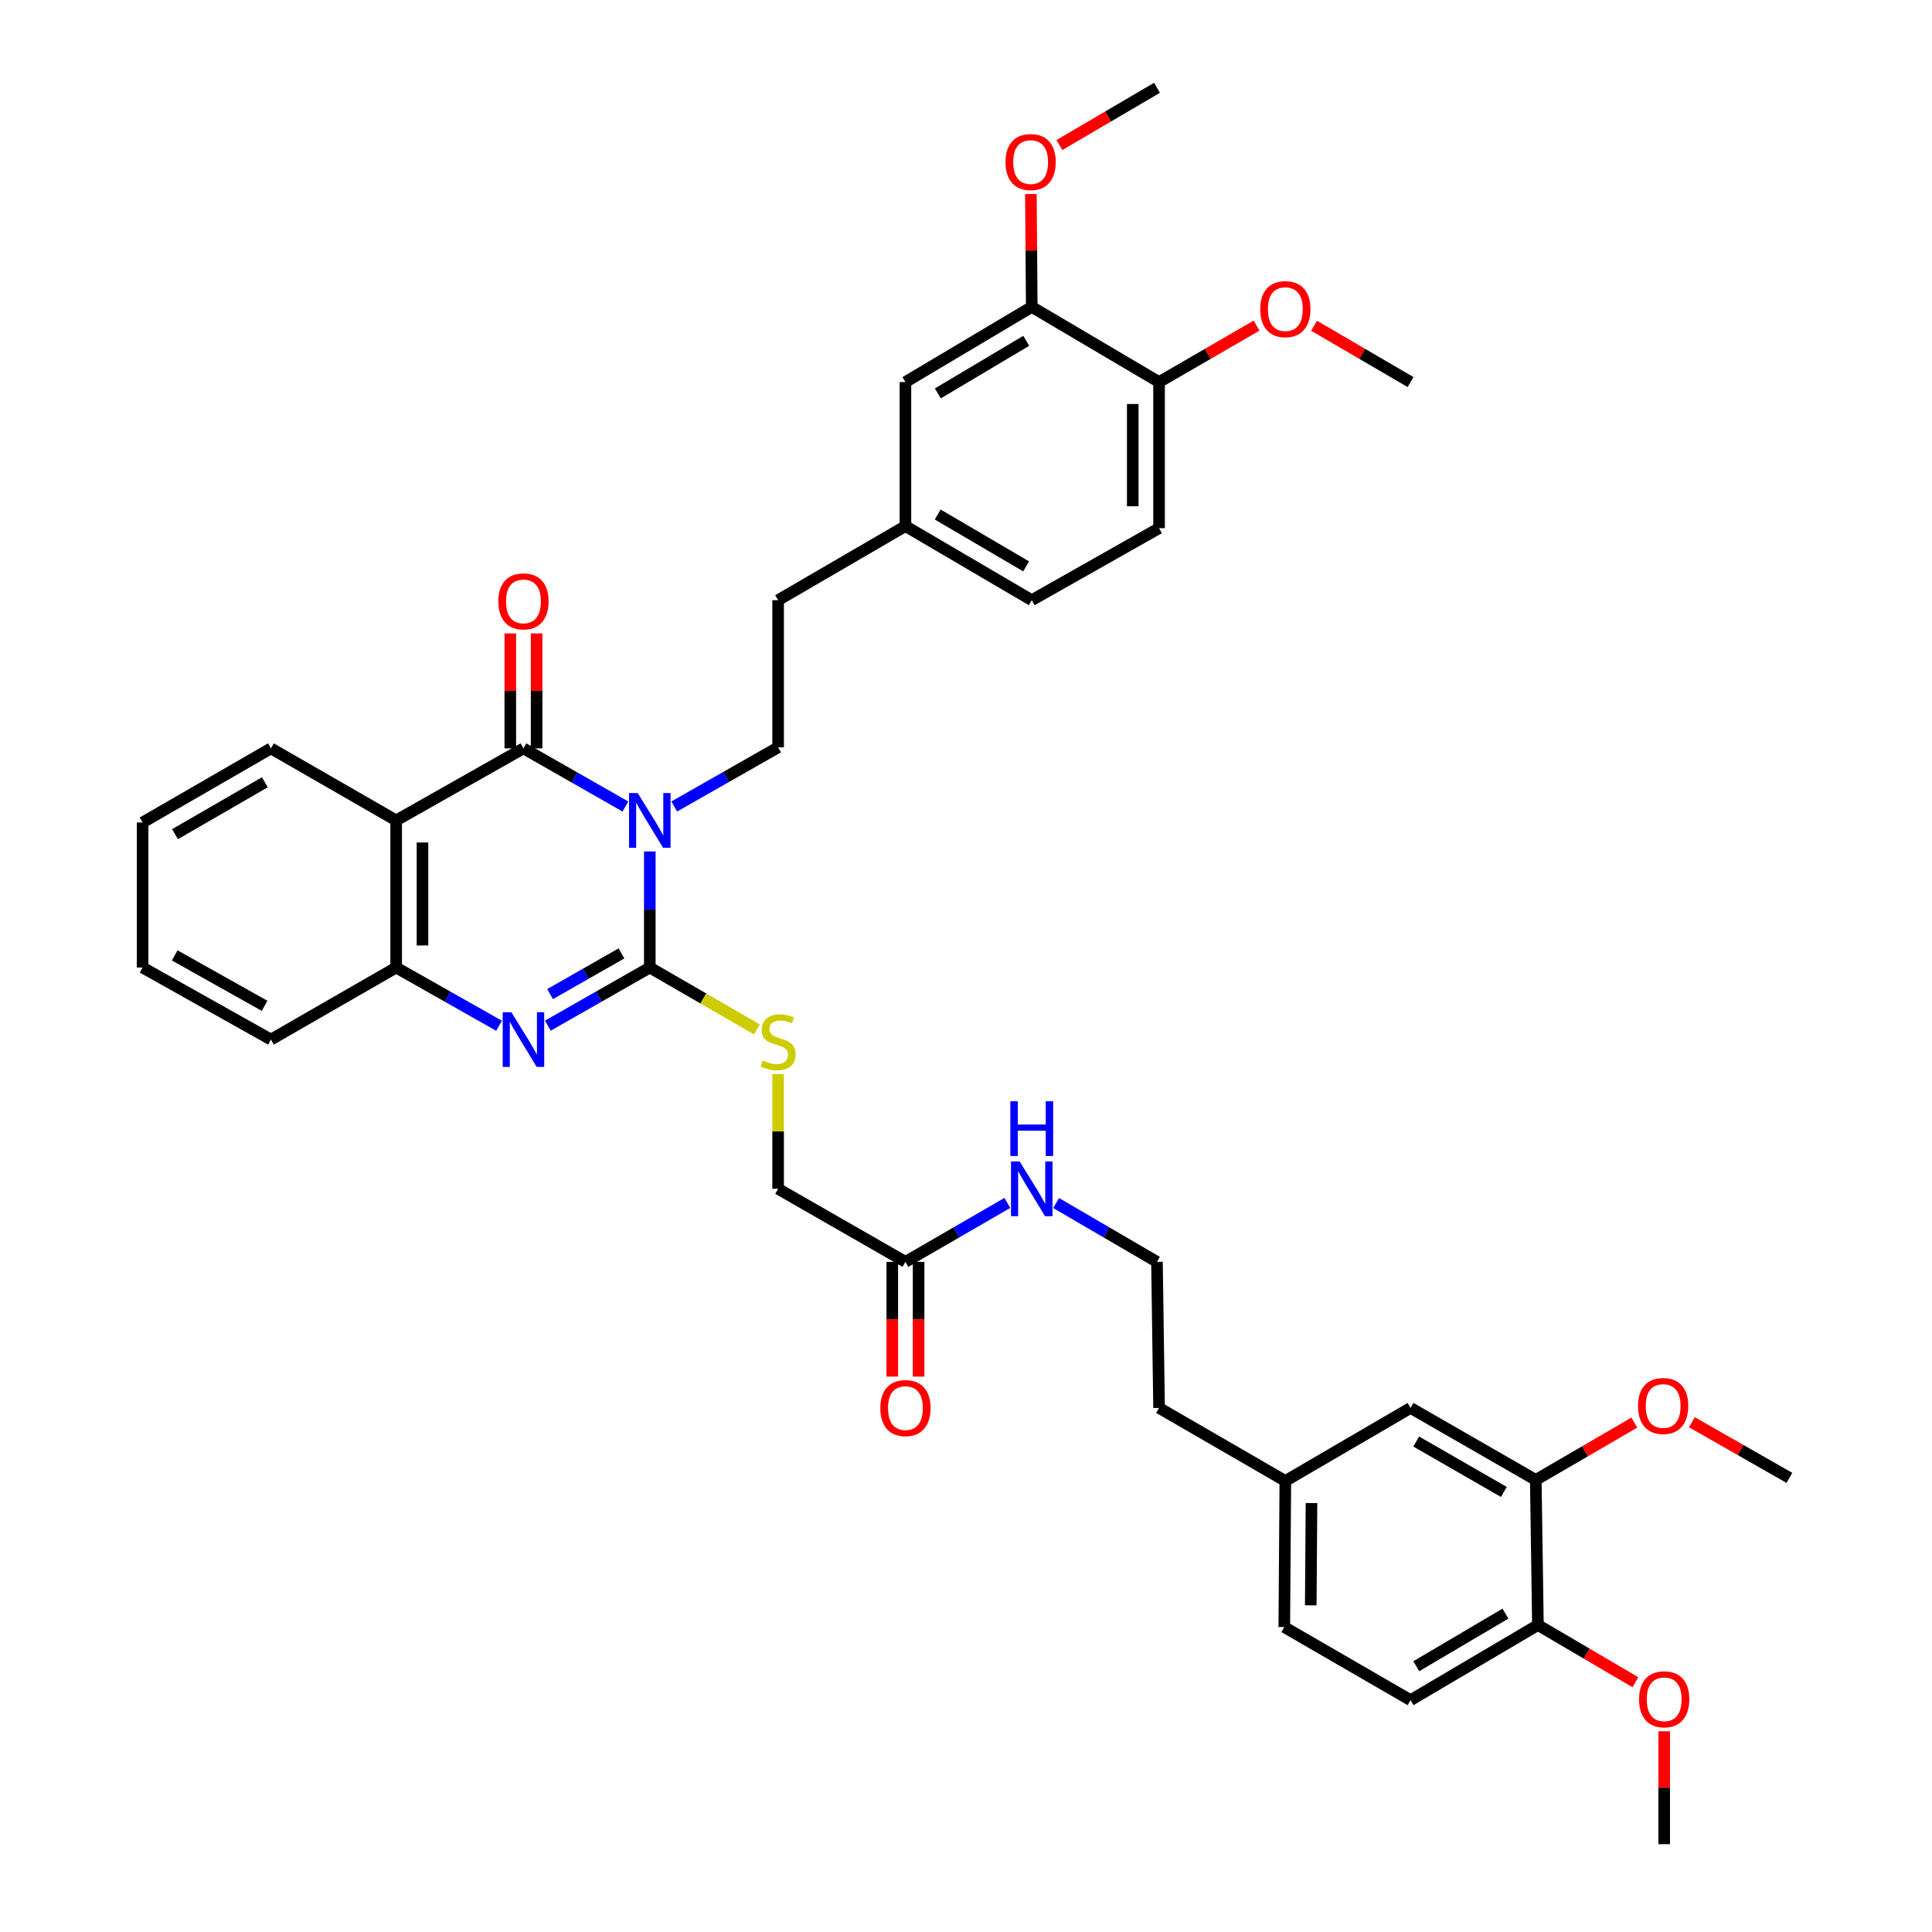 <?xml version='1.0' encoding='iso-8859-1'?>
<svg version='1.1' baseProfile='full'
              xmlns='http://www.w3.org/2000/svg'
                      xmlns:rdkit='http://www.rdkit.org/xml'
                      xmlns:xlink='http://www.w3.org/1999/xlink'
                  xml:space='preserve'
width='1000px' height='1000px' viewBox='0 0 1000 1000'>
<!-- END OF HEADER -->
<rect style='opacity:1.0;fill:#FFFFFF;stroke:none' width='1000' height='1000' x='0' y='0'> </rect>
<path class='bond-0' d='M 336.335,440.708 L 336.335,470.751' style='fill:none;fill-rule:evenodd;stroke:#0000FF;stroke-width:6px;stroke-linecap:butt;stroke-linejoin:miter;stroke-opacity:1' />
<path class='bond-0' d='M 336.335,470.751 L 336.335,500.794' style='fill:none;fill-rule:evenodd;stroke:#000000;stroke-width:6px;stroke-linecap:butt;stroke-linejoin:miter;stroke-opacity:1' />
<path class='bond-1' d='M 323.713,417.448 L 297.326,402.402' style='fill:none;fill-rule:evenodd;stroke:#0000FF;stroke-width:6px;stroke-linecap:butt;stroke-linejoin:miter;stroke-opacity:1' />
<path class='bond-1' d='M 297.326,402.402 L 270.938,387.357' style='fill:none;fill-rule:evenodd;stroke:#000000;stroke-width:6px;stroke-linecap:butt;stroke-linejoin:miter;stroke-opacity:1' />
<path class='bond-5' d='M 348.986,417.44 L 375.871,402.13' style='fill:none;fill-rule:evenodd;stroke:#0000FF;stroke-width:6px;stroke-linecap:butt;stroke-linejoin:miter;stroke-opacity:1' />
<path class='bond-5' d='M 375.871,402.13 L 402.755,386.82' style='fill:none;fill-rule:evenodd;stroke:#000000;stroke-width:6px;stroke-linecap:butt;stroke-linejoin:miter;stroke-opacity:1' />
<path class='bond-2' d='M 336.335,500.794 L 309.948,515.84' style='fill:none;fill-rule:evenodd;stroke:#000000;stroke-width:6px;stroke-linecap:butt;stroke-linejoin:miter;stroke-opacity:1' />
<path class='bond-2' d='M 309.948,515.84 L 283.56,530.886' style='fill:none;fill-rule:evenodd;stroke:#0000FF;stroke-width:6px;stroke-linecap:butt;stroke-linejoin:miter;stroke-opacity:1' />
<path class='bond-2' d='M 321.673,493.476 L 303.202,504.008' style='fill:none;fill-rule:evenodd;stroke:#000000;stroke-width:6px;stroke-linecap:butt;stroke-linejoin:miter;stroke-opacity:1' />
<path class='bond-2' d='M 303.202,504.008 L 284.73,514.54' style='fill:none;fill-rule:evenodd;stroke:#0000FF;stroke-width:6px;stroke-linecap:butt;stroke-linejoin:miter;stroke-opacity:1' />
<path class='bond-6' d='M 336.335,500.794 L 364.046,516.803' style='fill:none;fill-rule:evenodd;stroke:#000000;stroke-width:6px;stroke-linecap:butt;stroke-linejoin:miter;stroke-opacity:1' />
<path class='bond-6' d='M 364.046,516.803 L 391.757,532.811' style='fill:none;fill-rule:evenodd;stroke:#CCCC00;stroke-width:6px;stroke-linecap:butt;stroke-linejoin:miter;stroke-opacity:1' />
<path class='bond-3' d='M 270.938,387.357 L 205.056,424.645' style='fill:none;fill-rule:evenodd;stroke:#000000;stroke-width:6px;stroke-linecap:butt;stroke-linejoin:miter;stroke-opacity:1' />
<path class='bond-7' d='M 277.748,387.357 L 277.748,357.606' style='fill:none;fill-rule:evenodd;stroke:#000000;stroke-width:6px;stroke-linecap:butt;stroke-linejoin:miter;stroke-opacity:1' />
<path class='bond-7' d='M 277.748,357.606 L 277.748,327.856' style='fill:none;fill-rule:evenodd;stroke:#FF0000;stroke-width:6px;stroke-linecap:butt;stroke-linejoin:miter;stroke-opacity:1' />
<path class='bond-7' d='M 264.128,387.357 L 264.128,357.606' style='fill:none;fill-rule:evenodd;stroke:#000000;stroke-width:6px;stroke-linecap:butt;stroke-linejoin:miter;stroke-opacity:1' />
<path class='bond-7' d='M 264.128,357.606 L 264.128,327.856' style='fill:none;fill-rule:evenodd;stroke:#FF0000;stroke-width:6px;stroke-linecap:butt;stroke-linejoin:miter;stroke-opacity:1' />
<path class='bond-39' d='M 258.305,530.933 L 231.681,515.864' style='fill:none;fill-rule:evenodd;stroke:#0000FF;stroke-width:6px;stroke-linecap:butt;stroke-linejoin:miter;stroke-opacity:1' />
<path class='bond-39' d='M 231.681,515.864 L 205.056,500.794' style='fill:none;fill-rule:evenodd;stroke:#000000;stroke-width:6px;stroke-linecap:butt;stroke-linejoin:miter;stroke-opacity:1' />
<path class='bond-4' d='M 205.056,424.645 L 205.056,500.794' style='fill:none;fill-rule:evenodd;stroke:#000000;stroke-width:6px;stroke-linecap:butt;stroke-linejoin:miter;stroke-opacity:1' />
<path class='bond-4' d='M 218.676,436.067 L 218.676,489.372' style='fill:none;fill-rule:evenodd;stroke:#000000;stroke-width:6px;stroke-linecap:butt;stroke-linejoin:miter;stroke-opacity:1' />
<path class='bond-23' d='M 205.056,424.645 L 140.241,387.357' style='fill:none;fill-rule:evenodd;stroke:#000000;stroke-width:6px;stroke-linecap:butt;stroke-linejoin:miter;stroke-opacity:1' />
<path class='bond-31' d='M 205.056,500.794 L 140.241,538.082' style='fill:none;fill-rule:evenodd;stroke:#000000;stroke-width:6px;stroke-linecap:butt;stroke-linejoin:miter;stroke-opacity:1' />
<path class='bond-21' d='M 402.755,386.82 L 402.755,310.655' style='fill:none;fill-rule:evenodd;stroke:#000000;stroke-width:6px;stroke-linecap:butt;stroke-linejoin:miter;stroke-opacity:1' />
<path class='bond-16' d='M 402.755,555.949 L 402.755,585.639' style='fill:none;fill-rule:evenodd;stroke:#CCCC00;stroke-width:6px;stroke-linecap:butt;stroke-linejoin:miter;stroke-opacity:1' />
<path class='bond-16' d='M 402.755,585.639 L 402.755,615.329' style='fill:none;fill-rule:evenodd;stroke:#000000;stroke-width:6px;stroke-linecap:butt;stroke-linejoin:miter;stroke-opacity:1' />
<path class='bond-8' d='M 534.034,158.862 L 468.652,197.754' style='fill:none;fill-rule:evenodd;stroke:#000000;stroke-width:6px;stroke-linecap:butt;stroke-linejoin:miter;stroke-opacity:1' />
<path class='bond-8' d='M 531.19,176.401 L 485.422,203.626' style='fill:none;fill-rule:evenodd;stroke:#000000;stroke-width:6px;stroke-linecap:butt;stroke-linejoin:miter;stroke-opacity:1' />
<path class='bond-26' d='M 534.034,158.862 L 533.808,129.65' style='fill:none;fill-rule:evenodd;stroke:#000000;stroke-width:6px;stroke-linecap:butt;stroke-linejoin:miter;stroke-opacity:1' />
<path class='bond-26' d='M 533.808,129.65 L 533.581,100.438' style='fill:none;fill-rule:evenodd;stroke:#FF0000;stroke-width:6px;stroke-linecap:butt;stroke-linejoin:miter;stroke-opacity:1' />
<path class='bond-41' d='M 534.034,158.862 L 599.931,197.754' style='fill:none;fill-rule:evenodd;stroke:#000000;stroke-width:6px;stroke-linecap:butt;stroke-linejoin:miter;stroke-opacity:1' />
<path class='bond-9' d='M 794.914,766.01 L 730.099,728.737' style='fill:none;fill-rule:evenodd;stroke:#000000;stroke-width:6px;stroke-linecap:butt;stroke-linejoin:miter;stroke-opacity:1' />
<path class='bond-9' d='M 778.402,772.226 L 733.031,746.135' style='fill:none;fill-rule:evenodd;stroke:#000000;stroke-width:6px;stroke-linecap:butt;stroke-linejoin:miter;stroke-opacity:1' />
<path class='bond-27' d='M 794.914,766.01 L 820.424,751.168' style='fill:none;fill-rule:evenodd;stroke:#000000;stroke-width:6px;stroke-linecap:butt;stroke-linejoin:miter;stroke-opacity:1' />
<path class='bond-27' d='M 820.424,751.168 L 845.934,736.327' style='fill:none;fill-rule:evenodd;stroke:#FF0000;stroke-width:6px;stroke-linecap:butt;stroke-linejoin:miter;stroke-opacity:1' />
<path class='bond-42' d='M 794.914,766.01 L 796.026,841.108' style='fill:none;fill-rule:evenodd;stroke:#000000;stroke-width:6px;stroke-linecap:butt;stroke-linejoin:miter;stroke-opacity:1' />
<path class='bond-10' d='M 468.652,653.139 L 402.755,615.329' style='fill:none;fill-rule:evenodd;stroke:#000000;stroke-width:6px;stroke-linecap:butt;stroke-linejoin:miter;stroke-opacity:1' />
<path class='bond-15' d='M 461.842,653.139 L 461.842,682.833' style='fill:none;fill-rule:evenodd;stroke:#000000;stroke-width:6px;stroke-linecap:butt;stroke-linejoin:miter;stroke-opacity:1' />
<path class='bond-15' d='M 461.842,682.833 L 461.842,712.527' style='fill:none;fill-rule:evenodd;stroke:#FF0000;stroke-width:6px;stroke-linecap:butt;stroke-linejoin:miter;stroke-opacity:1' />
<path class='bond-15' d='M 475.462,653.139 L 475.462,682.833' style='fill:none;fill-rule:evenodd;stroke:#000000;stroke-width:6px;stroke-linecap:butt;stroke-linejoin:miter;stroke-opacity:1' />
<path class='bond-15' d='M 475.462,682.833 L 475.462,712.527' style='fill:none;fill-rule:evenodd;stroke:#FF0000;stroke-width:6px;stroke-linecap:butt;stroke-linejoin:miter;stroke-opacity:1' />
<path class='bond-19' d='M 468.652,653.139 L 495.029,637.886' style='fill:none;fill-rule:evenodd;stroke:#000000;stroke-width:6px;stroke-linecap:butt;stroke-linejoin:miter;stroke-opacity:1' />
<path class='bond-19' d='M 495.029,637.886 L 521.406,622.632' style='fill:none;fill-rule:evenodd;stroke:#0000FF;stroke-width:6px;stroke-linecap:butt;stroke-linejoin:miter;stroke-opacity:1' />
<path class='bond-11' d='M 796.026,841.108 L 730.099,880' style='fill:none;fill-rule:evenodd;stroke:#000000;stroke-width:6px;stroke-linecap:butt;stroke-linejoin:miter;stroke-opacity:1' />
<path class='bond-11' d='M 779.217,835.211 L 733.068,862.435' style='fill:none;fill-rule:evenodd;stroke:#000000;stroke-width:6px;stroke-linecap:butt;stroke-linejoin:miter;stroke-opacity:1' />
<path class='bond-28' d='M 796.026,841.108 L 821.255,855.914' style='fill:none;fill-rule:evenodd;stroke:#000000;stroke-width:6px;stroke-linecap:butt;stroke-linejoin:miter;stroke-opacity:1' />
<path class='bond-28' d='M 821.255,855.914 L 846.484,870.721' style='fill:none;fill-rule:evenodd;stroke:#FF0000;stroke-width:6px;stroke-linecap:butt;stroke-linejoin:miter;stroke-opacity:1' />
<path class='bond-12' d='M 599.931,197.754 L 599.931,273.382' style='fill:none;fill-rule:evenodd;stroke:#000000;stroke-width:6px;stroke-linecap:butt;stroke-linejoin:miter;stroke-opacity:1' />
<path class='bond-12' d='M 586.312,209.098 L 586.312,262.038' style='fill:none;fill-rule:evenodd;stroke:#000000;stroke-width:6px;stroke-linecap:butt;stroke-linejoin:miter;stroke-opacity:1' />
<path class='bond-29' d='M 599.931,197.754 L 625.164,183.15' style='fill:none;fill-rule:evenodd;stroke:#000000;stroke-width:6px;stroke-linecap:butt;stroke-linejoin:miter;stroke-opacity:1' />
<path class='bond-29' d='M 625.164,183.15 L 650.396,168.546' style='fill:none;fill-rule:evenodd;stroke:#FF0000;stroke-width:6px;stroke-linecap:butt;stroke-linejoin:miter;stroke-opacity:1' />
<path class='bond-13' d='M 468.652,197.754 L 468.652,272.3' style='fill:none;fill-rule:evenodd;stroke:#000000;stroke-width:6px;stroke-linecap:butt;stroke-linejoin:miter;stroke-opacity:1' />
<path class='bond-14' d='M 730.099,728.737 L 665.284,766.547' style='fill:none;fill-rule:evenodd;stroke:#000000;stroke-width:6px;stroke-linecap:butt;stroke-linejoin:miter;stroke-opacity:1' />
<path class='bond-17' d='M 730.099,880 L 664.747,842.175' style='fill:none;fill-rule:evenodd;stroke:#000000;stroke-width:6px;stroke-linecap:butt;stroke-linejoin:miter;stroke-opacity:1' />
<path class='bond-18' d='M 599.931,273.382 L 534.034,310.655' style='fill:none;fill-rule:evenodd;stroke:#000000;stroke-width:6px;stroke-linecap:butt;stroke-linejoin:miter;stroke-opacity:1' />
<path class='bond-30' d='M 546.65,622.689 L 572.75,637.914' style='fill:none;fill-rule:evenodd;stroke:#0000FF;stroke-width:6px;stroke-linecap:butt;stroke-linejoin:miter;stroke-opacity:1' />
<path class='bond-30' d='M 572.75,637.914 L 598.849,653.139' style='fill:none;fill-rule:evenodd;stroke:#000000;stroke-width:6px;stroke-linecap:butt;stroke-linejoin:miter;stroke-opacity:1' />
<path class='bond-20' d='M 468.652,272.3 L 402.755,310.655' style='fill:none;fill-rule:evenodd;stroke:#000000;stroke-width:6px;stroke-linecap:butt;stroke-linejoin:miter;stroke-opacity:1' />
<path class='bond-24' d='M 468.652,272.3 L 534.034,310.655' style='fill:none;fill-rule:evenodd;stroke:#000000;stroke-width:6px;stroke-linecap:butt;stroke-linejoin:miter;stroke-opacity:1' />
<path class='bond-24' d='M 485.351,266.305 L 531.118,293.154' style='fill:none;fill-rule:evenodd;stroke:#000000;stroke-width:6px;stroke-linecap:butt;stroke-linejoin:miter;stroke-opacity:1' />
<path class='bond-22' d='M 665.284,766.547 L 599.931,728.737' style='fill:none;fill-rule:evenodd;stroke:#000000;stroke-width:6px;stroke-linecap:butt;stroke-linejoin:miter;stroke-opacity:1' />
<path class='bond-25' d='M 665.284,766.547 L 664.747,842.175' style='fill:none;fill-rule:evenodd;stroke:#000000;stroke-width:6px;stroke-linecap:butt;stroke-linejoin:miter;stroke-opacity:1' />
<path class='bond-25' d='M 678.823,777.988 L 678.447,830.927' style='fill:none;fill-rule:evenodd;stroke:#000000;stroke-width:6px;stroke-linecap:butt;stroke-linejoin:miter;stroke-opacity:1' />
<path class='bond-37' d='M 140.241,387.357 L 73.806,425.712' style='fill:none;fill-rule:evenodd;stroke:#000000;stroke-width:6px;stroke-linecap:butt;stroke-linejoin:miter;stroke-opacity:1' />
<path class='bond-37' d='M 137.085,404.905 L 90.581,431.754' style='fill:none;fill-rule:evenodd;stroke:#000000;stroke-width:6px;stroke-linecap:butt;stroke-linejoin:miter;stroke-opacity:1' />
<path class='bond-33' d='M 548.347,75.068 L 573.598,60.261' style='fill:none;fill-rule:evenodd;stroke:#FF0000;stroke-width:6px;stroke-linecap:butt;stroke-linejoin:miter;stroke-opacity:1' />
<path class='bond-33' d='M 573.598,60.261 L 598.849,45.455' style='fill:none;fill-rule:evenodd;stroke:#000000;stroke-width:6px;stroke-linecap:butt;stroke-linejoin:miter;stroke-opacity:1' />
<path class='bond-34' d='M 875.722,736.145 L 900.958,750.544' style='fill:none;fill-rule:evenodd;stroke:#FF0000;stroke-width:6px;stroke-linecap:butt;stroke-linejoin:miter;stroke-opacity:1' />
<path class='bond-34' d='M 900.958,750.544 L 926.194,764.943' style='fill:none;fill-rule:evenodd;stroke:#000000;stroke-width:6px;stroke-linecap:butt;stroke-linejoin:miter;stroke-opacity:1' />
<path class='bond-36' d='M 861.379,896.1 L 861.379,925.323' style='fill:none;fill-rule:evenodd;stroke:#FF0000;stroke-width:6px;stroke-linecap:butt;stroke-linejoin:miter;stroke-opacity:1' />
<path class='bond-36' d='M 861.379,925.323 L 861.379,954.545' style='fill:none;fill-rule:evenodd;stroke:#000000;stroke-width:6px;stroke-linecap:butt;stroke-linejoin:miter;stroke-opacity:1' />
<path class='bond-35' d='M 680.16,168.61 L 705.129,183.182' style='fill:none;fill-rule:evenodd;stroke:#FF0000;stroke-width:6px;stroke-linecap:butt;stroke-linejoin:miter;stroke-opacity:1' />
<path class='bond-35' d='M 705.129,183.182 L 730.099,197.754' style='fill:none;fill-rule:evenodd;stroke:#000000;stroke-width:6px;stroke-linecap:butt;stroke-linejoin:miter;stroke-opacity:1' />
<path class='bond-32' d='M 598.849,653.139 L 599.931,728.737' style='fill:none;fill-rule:evenodd;stroke:#000000;stroke-width:6px;stroke-linecap:butt;stroke-linejoin:miter;stroke-opacity:1' />
<path class='bond-40' d='M 140.241,538.082 L 73.806,500.794' style='fill:none;fill-rule:evenodd;stroke:#000000;stroke-width:6px;stroke-linecap:butt;stroke-linejoin:miter;stroke-opacity:1' />
<path class='bond-40' d='M 136.942,520.612 L 90.438,494.511' style='fill:none;fill-rule:evenodd;stroke:#000000;stroke-width:6px;stroke-linecap:butt;stroke-linejoin:miter;stroke-opacity:1' />
<path class='bond-38' d='M 73.806,425.712 L 73.806,500.794' style='fill:none;fill-rule:evenodd;stroke:#000000;stroke-width:6px;stroke-linecap:butt;stroke-linejoin:miter;stroke-opacity:1' />
<path  class='atom-0' d='M 330.075 410.485
L 339.355 425.485
Q 340.275 426.965, 341.755 429.645
Q 343.235 432.325, 343.315 432.485
L 343.315 410.485
L 347.075 410.485
L 347.075 438.805
L 343.195 438.805
L 333.235 422.405
Q 332.075 420.485, 330.835 418.285
Q 329.635 416.085, 329.275 415.405
L 329.275 438.805
L 325.595 438.805
L 325.595 410.485
L 330.075 410.485
' fill='#0000FF'/>
<path  class='atom-3' d='M 264.678 523.922
L 273.958 538.922
Q 274.878 540.402, 276.358 543.082
Q 277.838 545.762, 277.918 545.922
L 277.918 523.922
L 281.678 523.922
L 281.678 552.242
L 277.798 552.242
L 267.838 535.842
Q 266.678 533.922, 265.438 531.722
Q 264.238 529.522, 263.878 528.842
L 263.878 552.242
L 260.198 552.242
L 260.198 523.922
L 264.678 523.922
' fill='#0000FF'/>
<path  class='atom-7' d='M 394.755 548.884
Q 395.075 549.004, 396.395 549.564
Q 397.715 550.124, 399.155 550.484
Q 400.635 550.804, 402.075 550.804
Q 404.755 550.804, 406.315 549.524
Q 407.875 548.204, 407.875 545.924
Q 407.875 544.364, 407.075 543.404
Q 406.315 542.444, 405.115 541.924
Q 403.915 541.404, 401.915 540.804
Q 399.395 540.044, 397.875 539.324
Q 396.395 538.604, 395.315 537.084
Q 394.275 535.564, 394.275 533.004
Q 394.275 529.444, 396.675 527.244
Q 399.115 525.044, 403.915 525.044
Q 407.195 525.044, 410.915 526.604
L 409.995 529.684
Q 406.595 528.284, 404.035 528.284
Q 401.275 528.284, 399.755 529.444
Q 398.235 530.564, 398.275 532.524
Q 398.275 534.044, 399.035 534.964
Q 399.835 535.884, 400.955 536.404
Q 402.115 536.924, 404.035 537.524
Q 406.595 538.324, 408.115 539.124
Q 409.635 539.924, 410.715 541.564
Q 411.835 543.164, 411.835 545.924
Q 411.835 549.844, 409.195 551.964
Q 406.595 554.044, 402.235 554.044
Q 399.715 554.044, 397.795 553.484
Q 395.915 552.964, 393.675 552.044
L 394.755 548.884
' fill='#CCCC00'/>
<path  class='atom-8' d='M 257.938 311.272
Q 257.938 304.472, 261.298 300.672
Q 264.658 296.872, 270.938 296.872
Q 277.218 296.872, 280.578 300.672
Q 283.938 304.472, 283.938 311.272
Q 283.938 318.152, 280.538 322.072
Q 277.138 325.952, 270.938 325.952
Q 264.698 325.952, 261.298 322.072
Q 257.938 318.192, 257.938 311.272
M 270.938 322.752
Q 275.258 322.752, 277.578 319.872
Q 279.938 316.952, 279.938 311.272
Q 279.938 305.712, 277.578 302.912
Q 275.258 300.072, 270.938 300.072
Q 266.618 300.072, 264.258 302.872
Q 261.938 305.672, 261.938 311.272
Q 261.938 316.992, 264.258 319.872
Q 266.618 322.752, 270.938 322.752
' fill='#FF0000'/>
<path  class='atom-16' d='M 455.652 728.817
Q 455.652 722.017, 459.012 718.217
Q 462.372 714.417, 468.652 714.417
Q 474.932 714.417, 478.292 718.217
Q 481.652 722.017, 481.652 728.817
Q 481.652 735.697, 478.252 739.617
Q 474.852 743.497, 468.652 743.497
Q 462.412 743.497, 459.012 739.617
Q 455.652 735.737, 455.652 728.817
M 468.652 740.297
Q 472.972 740.297, 475.292 737.417
Q 477.652 734.497, 477.652 728.817
Q 477.652 723.257, 475.292 720.457
Q 472.972 717.617, 468.652 717.617
Q 464.332 717.617, 461.972 720.417
Q 459.652 723.217, 459.652 728.817
Q 459.652 734.537, 461.972 737.417
Q 464.332 740.297, 468.652 740.297
' fill='#FF0000'/>
<path  class='atom-20' d='M 527.774 601.169
L 537.054 616.169
Q 537.974 617.649, 539.454 620.329
Q 540.934 623.009, 541.014 623.169
L 541.014 601.169
L 544.774 601.169
L 544.774 629.489
L 540.894 629.489
L 530.934 613.089
Q 529.774 611.169, 528.534 608.969
Q 527.334 606.769, 526.974 606.089
L 526.974 629.489
L 523.294 629.489
L 523.294 601.169
L 527.774 601.169
' fill='#0000FF'/>
<path  class='atom-20' d='M 522.954 570.017
L 526.794 570.017
L 526.794 582.057
L 541.274 582.057
L 541.274 570.017
L 545.114 570.017
L 545.114 598.337
L 541.274 598.337
L 541.274 585.257
L 526.794 585.257
L 526.794 598.337
L 522.954 598.337
L 522.954 570.017
' fill='#0000FF'/>
<path  class='atom-27' d='M 520.452 83.882
Q 520.452 77.082, 523.812 73.282
Q 527.172 69.482, 533.452 69.482
Q 539.732 69.482, 543.092 73.282
Q 546.452 77.082, 546.452 83.882
Q 546.452 90.762, 543.052 94.682
Q 539.652 98.562, 533.452 98.562
Q 527.212 98.562, 523.812 94.682
Q 520.452 90.802, 520.452 83.882
M 533.452 95.362
Q 537.772 95.362, 540.092 92.482
Q 542.452 89.562, 542.452 83.882
Q 542.452 78.322, 540.092 75.522
Q 537.772 72.682, 533.452 72.682
Q 529.132 72.682, 526.772 75.482
Q 524.452 78.282, 524.452 83.882
Q 524.452 89.602, 526.772 92.482
Q 529.132 95.362, 533.452 95.362
' fill='#FF0000'/>
<path  class='atom-28' d='M 847.841 727.735
Q 847.841 720.935, 851.201 717.135
Q 854.561 713.335, 860.841 713.335
Q 867.121 713.335, 870.481 717.135
Q 873.841 720.935, 873.841 727.735
Q 873.841 734.615, 870.441 738.535
Q 867.041 742.415, 860.841 742.415
Q 854.601 742.415, 851.201 738.535
Q 847.841 734.655, 847.841 727.735
M 860.841 739.215
Q 865.161 739.215, 867.481 736.335
Q 869.841 733.415, 869.841 727.735
Q 869.841 722.175, 867.481 719.375
Q 865.161 716.535, 860.841 716.535
Q 856.521 716.535, 854.161 719.335
Q 851.841 722.135, 851.841 727.735
Q 851.841 733.455, 854.161 736.335
Q 856.521 739.215, 860.841 739.215
' fill='#FF0000'/>
<path  class='atom-29' d='M 848.379 879.543
Q 848.379 872.743, 851.739 868.943
Q 855.099 865.143, 861.379 865.143
Q 867.659 865.143, 871.019 868.943
Q 874.379 872.743, 874.379 879.543
Q 874.379 886.423, 870.979 890.343
Q 867.579 894.223, 861.379 894.223
Q 855.139 894.223, 851.739 890.343
Q 848.379 886.463, 848.379 879.543
M 861.379 891.023
Q 865.699 891.023, 868.019 888.143
Q 870.379 885.223, 870.379 879.543
Q 870.379 873.983, 868.019 871.183
Q 865.699 868.343, 861.379 868.343
Q 857.059 868.343, 854.699 871.143
Q 852.379 873.943, 852.379 879.543
Q 852.379 885.263, 854.699 888.143
Q 857.059 891.023, 861.379 891.023
' fill='#FF0000'/>
<path  class='atom-30' d='M 652.284 160.009
Q 652.284 153.209, 655.644 149.409
Q 659.004 145.609, 665.284 145.609
Q 671.564 145.609, 674.924 149.409
Q 678.284 153.209, 678.284 160.009
Q 678.284 166.889, 674.884 170.809
Q 671.484 174.689, 665.284 174.689
Q 659.044 174.689, 655.644 170.809
Q 652.284 166.929, 652.284 160.009
M 665.284 171.489
Q 669.604 171.489, 671.924 168.609
Q 674.284 165.689, 674.284 160.009
Q 674.284 154.449, 671.924 151.649
Q 669.604 148.809, 665.284 148.809
Q 660.964 148.809, 658.604 151.609
Q 656.284 154.409, 656.284 160.009
Q 656.284 165.729, 658.604 168.609
Q 660.964 171.489, 665.284 171.489
' fill='#FF0000'/>
</svg>

